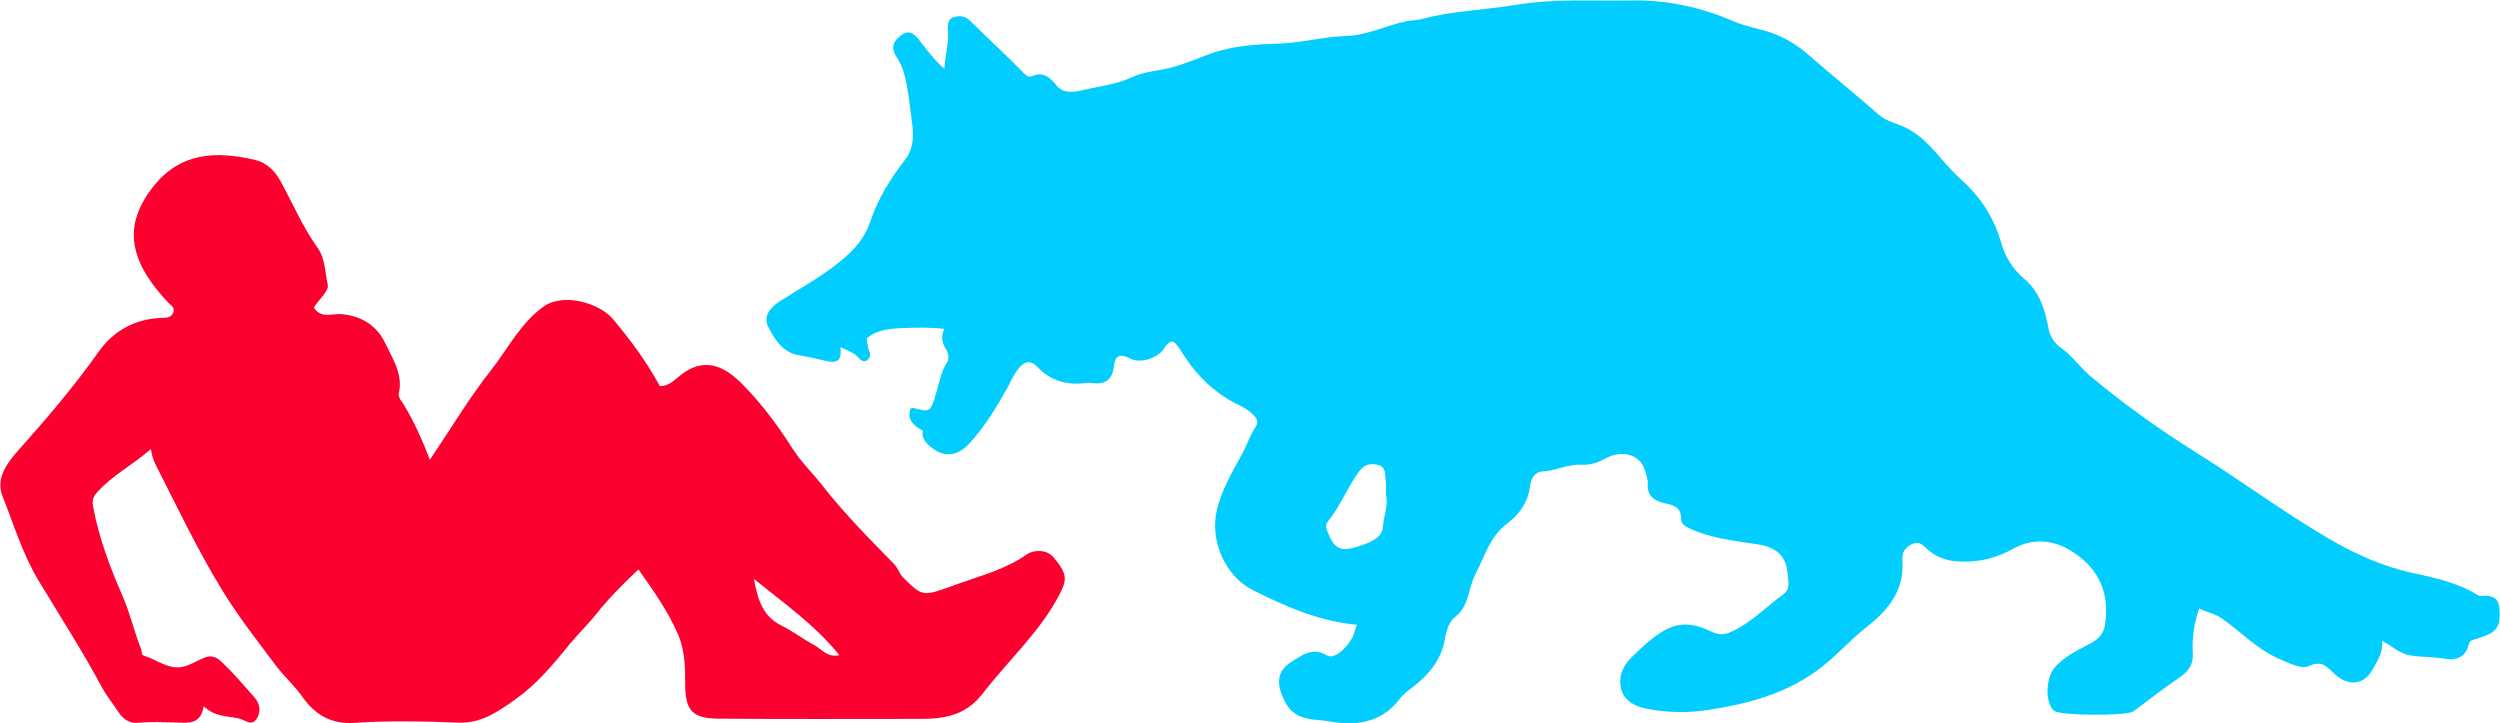 <?xml version="1.0" encoding="UTF-8"?><svg id="a" xmlns="http://www.w3.org/2000/svg" viewBox="0 0 219.3 63.42"><defs><style>.b{fill:#01cefe;}.c{fill:#fc0030;}</style></defs><path class="b" d="M119.06,54.81c-3.32-.3-6.26-1.59-9.15-3.04-2.46-1.23-3.83-4.41-3.15-7.11,.44-1.75,1.34-3.28,2.19-4.83,.43-.78,.69-1.64,1.19-2.39,.36-.54-.01-.89-.42-1.25-.57-.5-1.29-.74-1.92-1.12-1.8-1.08-3.15-2.57-4.24-4.34-.63-1.01-.9-1-1.53-.05-.49,.73-2.02,1.22-2.85,.79-.85-.45-1.37-.36-1.47,.65-.13,1.29-.87,1.65-2.04,1.47-.12-.02-.24-.02-.36,0-1.66,.23-3.12-.15-4.3-1.39-.76-.8-1.33-.34-1.8,.31-.34,.46-.56,1-.84,1.51-.94,1.69-1.94,3.32-3.24,4.78-1,1.12-2.12,1.41-3.3,.55q-1.09-.79-.87-1.55c-.73-.44-1.43-.9-1.1-1.94,.07-.03,.15-.11,.2-.09,1.52,.41,1.56,.43,2.08-1.36,.26-.89,.41-1.8,.93-2.61,.22-.35,.14-.82-.13-1.24-.33-.52-.41-1.11-.1-1.71-1.21-.14-2.4-.12-3.6-.07-1.17,.05-2.31,.12-3.22,.92,.07,.35,.08,.76,.23,1.1,.17,.36,.02,.63-.19,.8-.24,.19-.52,.05-.72-.19-.42-.5-1.04-.66-1.61-.96,.11,1.13-.22,1.47-1.31,1.2-.8-.2-1.59-.36-2.4-.5-1.35-.23-2.11-1.42-2.64-2.5-.45-.92,.16-1.68,1.13-2.29,1.98-1.25,4.07-2.38,5.82-3.97,.91-.83,1.62-1.78,2.02-2.98,.67-2,1.78-3.78,3.06-5.42,.78-1.01,.73-2.28,.6-3.17-.19-1.4-.31-2.85-.67-4.24-.15-.59-.38-1.12-.7-1.59-.59-.87-.2-1.48,.47-1.94,.76-.52,1.23,.07,1.65,.63,.61,.79,1.21,1.59,2.08,2.36,.06-1.24,.43-2.31,.31-3.45-.05-.45,.05-.96,.49-1.08,.46-.13,.98-.16,1.43,.29,1.47,1.47,3.02,2.86,4.47,4.35,.29,.29,.63,.69,.91,.56,1.07-.49,1.63,.06,2.25,.81,.61,.74,1.58,.56,2.32,.38,1.43-.35,2.92-.48,4.29-1.13,.98-.46,2.1-.54,3.16-.78,1.26-.29,2.46-.82,3.68-1.27,1.99-.72,4.04-.83,6.14-.9,1.92-.07,3.83-.6,5.75-.66,1.9-.06,3.55-.92,5.33-1.3,.43-.09,.86-.06,1.27-.17,2.72-.75,5.55-.8,8.31-1.26,3.4-.57,6.78-.33,10.16-.39,3.11-.06,6.11,.59,8.96,1.83,1.08,.47,2.23,.63,3.33,1.01,1.23,.44,2.3,1.1,3.29,1.97,2,1.76,4.09,3.43,6.09,5.19,.52,.46,1.18,.69,1.74,.89,1.55,.54,2.61,1.64,3.59,2.79,.62,.74,1.29,1.46,1.98,2.09,1.68,1.52,2.83,3.3,3.44,5.45,.35,1.25,1.01,2.33,2,3.16,1.41,1.19,1.87,2.78,2.19,4.51,.1,.57,.54,1.21,1.01,1.54,1.05,.72,1.73,1.78,2.7,2.58,2.87,2.39,5.9,4.56,9.05,6.54,3.94,2.46,7.68,5.23,11.68,7.59,2.36,1.39,4.83,2.52,7.6,3.11,1.65,.35,3.41,.75,4.98,1.56,.31,.16,.65,.46,.94,.43,1.54-.16,1.61,.72,1.58,1.89-.04,1.32-1.04,1.52-1.93,1.84-.35,.13-.69,.08-.79,.58-.22,1.05-1.18,1.36-1.93,1.22-1.05-.2-2.11-.15-3.15-.31-.99-.15-1.59-.82-2.51-1.28,.12,1.02-.41,1.75-.83,2.51-.73,1.34-2.13,1.57-3.42,.31-.63-.61-1.06-1.12-2.2-.6-.65,.3-1.83-.32-2.69-.7-1.86-.81-3.25-2.34-4.9-3.48-.64-.45-1.35-.55-2-.88-.45,1.28-.64,2.59-.56,3.94,.06,.96-.37,1.57-1.16,2.11-1.39,.93-2.7,1.98-4.05,2.97-.57,.42-6.35,.39-6.92-.03-.83-.6-.81-2.84,0-3.79,.86-1.01,2.04-1.54,3.16-2.14,.68-.36,1.15-.86,1.26-1.58,.44-2.75-.46-4.93-2.84-6.46-1.69-1.09-3.5-1.21-5.21-.26-1.55,.86-3.11,1.22-4.85,1.11-1.02-.07-1.89-.37-2.65-1.05-.39-.35-.71-.8-1.41-.45-.63,.32-.85,.75-.8,1.41,.19,2.61-1.23,4.35-3.14,5.84-1.52,1.19-2.77,2.68-4.36,3.83-2.87,2.07-6.06,2.91-9.49,3.44-1.87,.29-3.61,.25-5.41-.09-.98-.18-1.95-.66-2.23-1.6-.32-1.05-.03-2.04,.89-2.94,.94-.91,1.85-1.8,3.01-2.42,1.38-.74,2.73-.43,4.01,.2,.69,.34,1.22,.25,1.87-.07,1.65-.8,2.9-2.12,4.35-3.17,.74-.53,.47-1.25,.42-1.91-.13-1.57-1.06-2.28-2.61-2.52-2.04-.31-4.13-.52-6.04-1.42-.32-.15-.68-.38-.68-.76,.02-1.04-.59-1.25-1.46-1.43-.79-.17-1.54-.58-1.47-1.66,.03-.41-.13-.84-.26-1.25-.42-1.35-2-1.85-3.54-.97-.66,.38-1.38,.54-1.99,.51-1.23-.07-2.29,.54-3.48,.59-.56,.02-.97,.54-1.05,1.25-.17,1.4-.9,2.49-2.04,3.34-1.5,1.12-1.95,2.89-2.77,4.45-.64,1.22-.5,2.76-1.79,3.74-.51,.39-.75,1.17-.89,1.97-.29,1.71-1.37,3.05-2.72,4.1-.44,.34-.91,.67-1.23,1.1-1.58,2.1-3.88,2.4-6.09,1.98-1.3-.25-3.06,.07-3.97-1.73-.78-1.54-.8-2.7,.7-3.59,.87-.51,1.67-1.24,2.99-.47,.64,.37,1.7-.64,2.19-1.52,.2-.35,.27-.78,.39-1.12Zm2.51-11.36c0-.53,.05-.9-.01-1.25-.09-.55,.08-1.29-.77-1.44-.7-.13-1.17,.02-1.65,.7-.98,1.38-1.59,2.98-2.66,4.29-.24,.3-.17,.53-.04,.86,.43,1.07,.81,1.86,2.33,1.43,1.4-.4,2.47-.82,2.54-1.84,.07-.98,.49-1.92,.27-2.75Z"/><path class="c" d="M55.99,49.96c-1.38,1.31-2.59,2.52-3.66,3.87-.76,.96-1.65,1.8-2.43,2.76-1.39,1.73-2.83,3.43-4.67,4.74-1.53,1.08-2.99,2.14-5.04,2.06-3.04-.12-6.09-.18-9.11,.02-2.08,.14-3.49-.78-4.53-2.25-.71-1.01-1.62-1.81-2.36-2.79-1.61-2.15-3.27-4.26-4.67-6.55-2.19-3.57-3.98-7.36-5.88-11.08-.19-.38-.32-.78-.4-1.35-1.6,1.39-3.35,2.29-4.68,3.75-.37,.4-.51,.69-.39,1.31,.51,2.74,1.48,5.32,2.59,7.85,.66,1.51,1,3.11,1.62,4.63,.08,.21-.02,.51,.27,.6,1.12,.34,2.11,1.21,3.35,.97,.66-.13,1.27-.54,1.91-.8,.66-.26,1.08-.08,1.64,.46,.97,.93,1.81,1.94,2.7,2.93,.58,.64,.66,1.31,.28,1.94-.44,.73-1.03,.11-1.58-.01-1.01-.22-2.1-.12-3.08-1.07-.27,1.66-1.39,1.45-2.43,1.43-1.08-.02-2.17-.09-3.24,.02-.93,.1-1.46-.39-1.87-1.02-.45-.69-.99-1.35-1.37-2.05-1.72-3.22-3.7-6.28-5.58-9.4-1.4-2.33-2.17-4.92-3.16-7.41-.61-1.53,.37-2.87,1.32-3.94,2.52-2.82,4.96-5.69,7.15-8.77,1.3-1.82,3.16-2.83,5.44-2.92,.45-.02,.92,0,1.09-.52,.14-.43-.28-.61-.51-.87-1.34-1.45-2.55-3.05-2.9-4.99-.34-1.9,.47-3.67,1.63-5.14,2.41-3.04,5.53-3.13,8.94-2.34,.99,.23,1.75,.97,2.23,1.86,1.07,1.96,1.94,4.03,3.26,5.86,.66,.92,.64,2.15,.88,3.23,.12,.53-.76,1.28-1.22,1.99,.61,1.02,1.63,.51,2.47,.59,1.76,.17,3.08,1.03,3.81,2.58,.64,1.35,1.55,2.68,1.18,4.33-.09,.39,.22,.69,.39,.97,.95,1.53,1.66,3.17,2.33,4.89,1.8-2.67,3.44-5.42,5.41-7.92,1.46-1.85,2.51-4.03,4.54-5.5,1.78-1.29,4.95-.28,6.07,1.04,1.58,1.86,3.01,3.82,4.16,5.93,.76-.01,1.24-.51,1.69-.88,2.23-1.84,4.04-.81,5.53,.69,1.68,1.7,3.12,3.63,4.41,5.66,.74,1.17,1.77,2.15,2.63,3.25,1.92,2.46,4.12,4.67,6.29,6.89,.35,.36,.44,.83,.78,1.17,1.81,1.78,1.69,1.68,4.92,.52,2.02-.72,4.11-1.26,5.93-2.55,.5-.36,1.7-.53,2.38,.29,1.18,1.43,1.14,1.94,.54,3.12-1.71,3.36-4.51,5.84-6.76,8.76-1.5,1.96-3.35,2.26-5.49,2.26-5.92,0-11.84,.03-17.76-.02-2.59-.02-2.9-1.02-2.88-3.5,0-1.3-.09-2.68-.63-3.91-.86-1.98-2.09-3.74-3.45-5.66Zm10.14,.81c.34,1.89,.82,3.32,2.43,4.11,.98,.48,1.86,1.17,2.82,1.68,.68,.36,1.2,1.16,2.25,.91-2.14-2.65-4.81-4.51-7.51-6.7Z"/></svg>